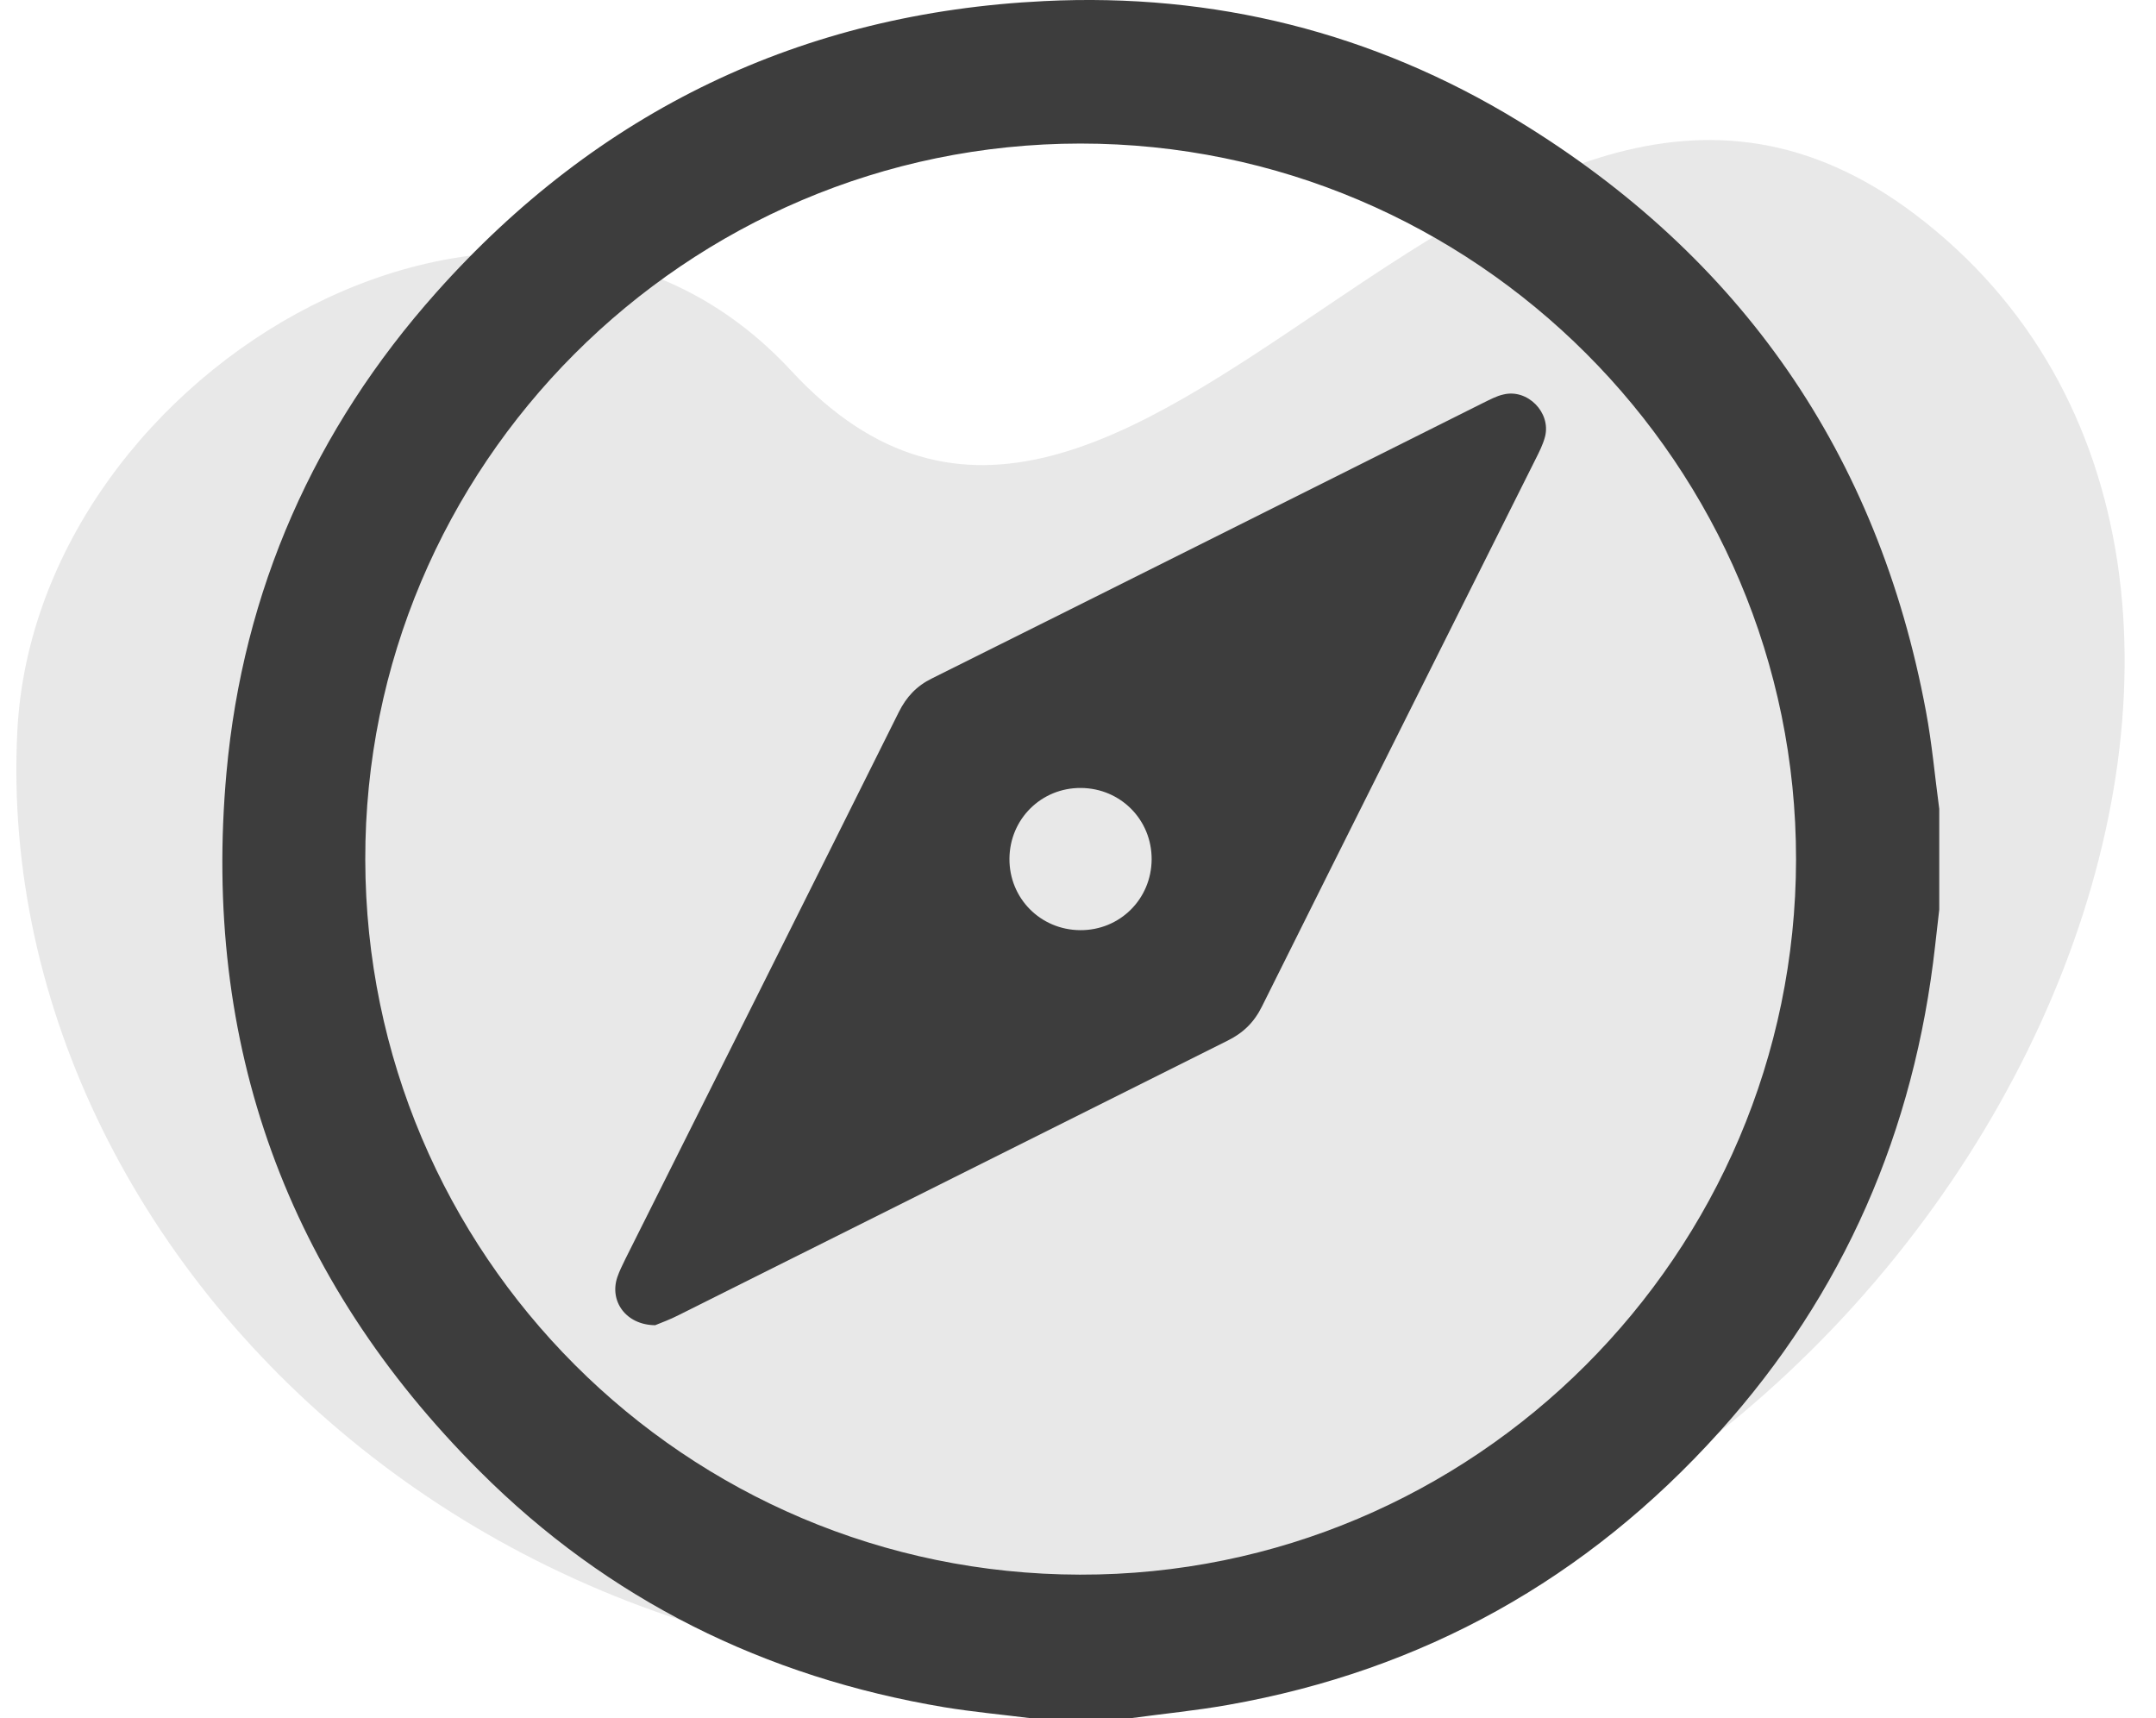 <svg width="64" height="51" viewBox="0 0 64 51" fill="none" xmlns="http://www.w3.org/2000/svg">
<path opacity="0.12" d="M56.852 6.366C70.71 16.864 60.024 43.61 38.391 48.688C16.765 53.77 -0.309 38.051 0.514 21.706C1.06 10.842 15.58 2.463 23.487 11.005C33.565 21.898 44.259 -3.166 56.852 6.366Z" fill="#3D3D3D"/>
<path d="M33.573 51C32.574 51 31.583 51 30.584 51C29.732 50.892 28.872 50.814 28.028 50.675C22.708 49.784 18.061 47.492 14.243 43.673C8.512 37.95 5.995 30.988 6.723 22.933C7.211 17.527 9.333 12.741 12.949 8.683C17.751 3.293 23.792 0.381 31.002 0.032C36.029 -0.216 40.761 0.962 45.066 3.587C51.681 7.622 55.746 13.469 57.171 21.113C57.35 22.066 57.435 23.042 57.566 24.01C57.566 25.009 57.566 26 57.566 26.999C57.528 27.355 57.481 27.72 57.443 28.076C56.831 33.559 54.74 38.399 51.038 42.504C47.111 46.864 42.247 49.583 36.462 50.605C35.51 50.775 34.534 50.868 33.573 51ZM32.071 4.261C20.353 4.269 10.82 13.818 10.843 25.52C10.866 37.238 20.346 46.717 32.056 46.74C43.75 46.764 53.299 37.23 53.315 25.512C53.322 13.802 43.781 4.261 32.071 4.261Z" fill="#3D3D3D"/>
<path d="M19.448 39.336C18.58 39.328 18.084 38.623 18.325 37.91C18.387 37.725 18.48 37.547 18.565 37.368C21.275 31.955 23.986 26.549 26.681 21.136C26.906 20.686 27.208 20.361 27.665 20.137C33.125 17.418 38.577 14.684 44.029 11.958C44.223 11.865 44.416 11.757 44.626 11.71C45.346 11.532 46.043 12.245 45.865 12.957C45.803 13.197 45.687 13.422 45.578 13.639C42.875 19.052 40.157 24.458 37.462 29.872C37.229 30.344 36.904 30.662 36.432 30.894C31.003 33.605 25.581 36.323 20.152 39.033C19.897 39.165 19.618 39.266 19.448 39.336ZM32.087 23.389C30.91 23.381 29.973 24.311 29.965 25.488C29.957 26.665 30.887 27.602 32.064 27.61C33.241 27.618 34.178 26.689 34.186 25.511C34.193 24.334 33.264 23.397 32.087 23.389Z" fill="#3D3D3D"/>
</svg>
